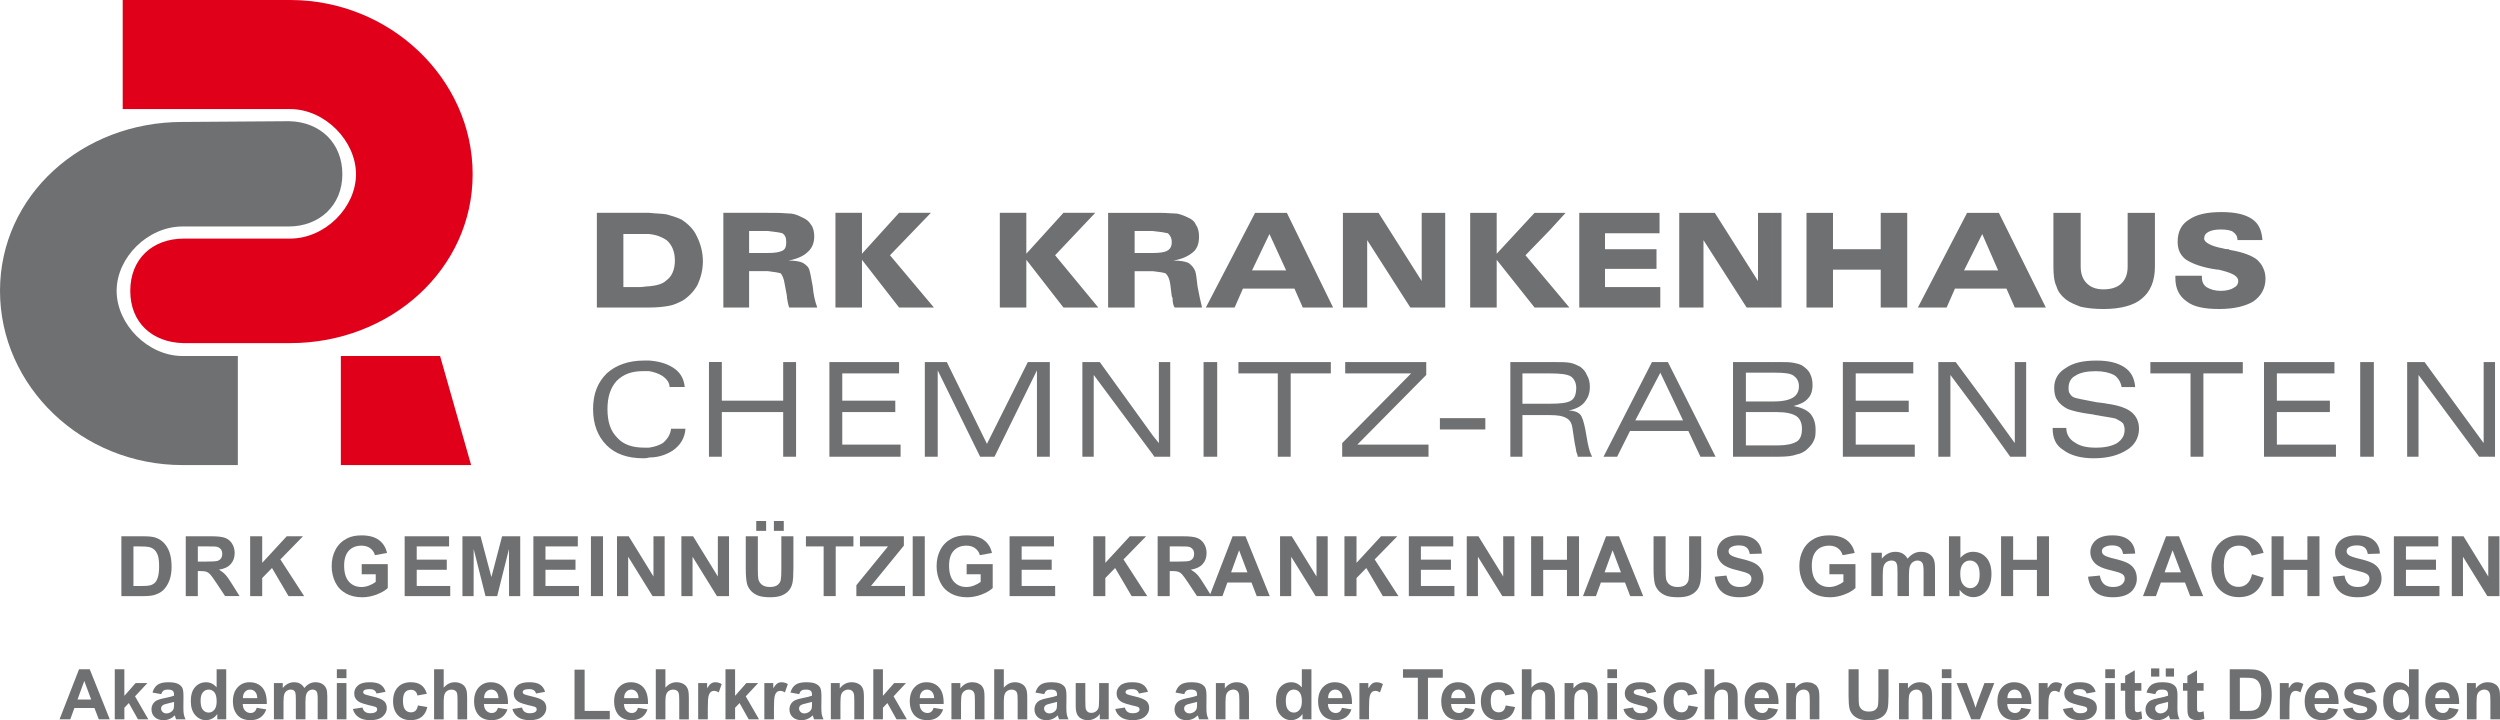 <?xml version="1.0" encoding="UTF-8"?> <svg xmlns="http://www.w3.org/2000/svg" id="Ebene_2" data-name="Ebene 2" viewBox="0 0 2978.8 858.14"><defs><style> .cls-1 { fill: #e1001a; } .cls-2 { fill: #6f7072; } </style></defs><g id="Ebene_1-2" data-name="Ebene 1"><g><g><path class="cls-2" d="m344.75,144.4l-124.54.9h-2.71C97.46,145.3,0,232.85,0,346.57s97.46,207.57,217.5,207.57h65.89v-129.96h-65.89c-41.51,0-78.52-37.91-78.52-77.61s37-76.71,78.52-76.71h126.34c37.01,0,64.09-25.28,64.09-62.27s-26.17-62.29-63.18-63.19"></path><path class="cls-1" d="m406.13,424.18h118.23l36.99,129.96h-155.23v-129.96h0Zm-187.72-15.34h127.25c119.14,0,217.51-87.56,217.51-201.26S464.79,0,345.65,0h-199.44v129.96h199.44c41.52,0,78.52,37.91,78.52,77.63s-37,76.69-78.52,76.69h-126.34c-37.92,0-64.08,24.38-64.08,62.29s26.16,61.36,63.17,62.27"></path><path class="cls-2" d="m2360.97,496.38v-23.47l39.7,55.06v-96.58h13.54v112.82h-18.97l-34.27-47.83h0Zm0-152.53v-21.67h19.85l-18.97-43.32-.88,1.82v-27.08h20.73l55.96,112.82h-36.99l-9.94-22.57h-29.76Zm85.72-90.25h32.49v64.07c0,9.04,2.71,15.36,7.21,19.85,4.52,4.54,10.84,7.24,19.87,7.24,9.92,0,17.15-2.7,21.67-7.24,4.5-4.49,7.21-10.8,7.21-19.85v-64.07h32.49v64.07c0,17.15-5.43,29.8-15.34,37.92-9.03,8.11-25.28,12.62-46.03,12.62-9.93,0-18.96-.9-27.08-2.69-7.21-2.72-13.52-5.41-18.04-9.03-5.43-4.52-9.02-9.03-10.84-15.36-2.7-5.42-3.62-13.54-3.62-23.47v-64.07h0Zm145.31,74.91h31.6v1.8c0,5.41,1.8,9.02,5.39,11.74,4.52,2.7,9.94,4.51,17.17,4.51s12.62-1.81,15.32-3.61c3.61-1.82,5.41-4.52,5.41-8.13,0-6.31-8.11-9.93-23.45-13.54-3.64,0-5.43-.9-7.23-.9-15.34-2.71-26.17-7.21-32.49-11.73-6.31-5.41-9.01-11.74-9.01-20.77,0-11.73,4.51-20.75,13.54-26.17,9.01-6.33,21.65-9.03,38.79-9.03,16.26,0,27.98,2.7,36.11,8.13,8.13,5.41,11.73,13.52,12.62,25.26h-29.76c0-4.52-1.82-7.23-5.43-9.93-2.71-1.82-8.11-2.71-14.42-2.71s-10.84.9-14.46,2.71c-3.59,1.8-5.41,4.52-5.41,8.11,0,4.52,8.13,9.05,22.55,11.74,2.72.9,5.43.9,6.33.9s.9.9,1.82.9c16.22,2.72,27.07,7.23,32.47,11.75,2.72,2.7,5.42,5.41,7.23,9.92,1.8,3.61,2.71,8.11,2.71,12.63,0,11.74-5.43,20.77-14.46,27.08-9.03,5.41-22.57,9.02-40.6,9.02s-30.7-2.69-38.8-9.02c-9.03-6.31-13.54-15.34-13.54-27.98v-2.7h0Zm-146.21,181.41h16.24c0,7.21,3.63,13.52,9.95,17.14,6.31,4.51,14.42,6.33,25.26,6.33s18.95-1.82,25.26-5.41c6.31-4.53,9.03-9.03,9.03-16.26,0-2.7-.9-5.41-1.8-7.21-1.8-1.8-4.52-3.61-8.13-5.41-1.81-.92-8.13-1.82-18.95-3.61-3.61-.9-7.23-.9-9.03-1.82h-.9c-14.44-1.8-24.36-4.49-28.88-6.31-5.41-2.72-9.92-6.31-12.64-10.82-2.69-3.61-3.59-9.03-3.59-14.44,0-9.93,4.52-18.05,13.54-23.47,9.03-6.31,20.75-9.02,36.99-9.02,14.44,0,25.28,2.71,33.4,8.13,8.13,5.41,11.74,13.52,12.62,23.45h-16.22c-.92-5.39-3.63-10.82-9.03-14.42-5.43-2.71-12.64-4.52-21.67-4.52-10.84,0-18.96,1.8-24.38,5.42-5.4,2.69-8.11,8.13-8.11,14.44,0,2.69,0,5.41,1.8,7.22.92,1.8,2.71,3.6,5.43,4.5,2.7.9,11.72,2.72,26.16,5.43,5.43.88,9.03.88,12.62,1.8,13.54,1.8,23.49,5.41,28.9,9.93,5.41,4.51,9.01,10.82,9.01,19.85,0,10.82-5.4,19.85-14.42,25.28-9.94,6.31-22.57,9.93-39.7,9.93-15.36,0-28-3.61-36.11-9.93-9.03-5.43-12.64-14.46-12.64-25.28v-.9h0Zm116.42-64.99v-13.54h110.12v13.54h-46.93v99.28h-15.34v-99.28h-47.85Zm135.39,99.28v-112.82h83.94v13.54h-68.6v32.49h63.17v13.54h-63.17v38.8h70.4v14.44h-85.74Zm130.88,0h-16.26v-112.82h16.26v112.82Zm39.7,0v-112.82h20.75l70.4,96.58v-96.58h13.54v112.82h-18.97l-72.18-97.46v97.46h-13.54Zm-507.21-290.61v27.08l-20.77,41.5h20.77v21.67h-31.59l-9.93,22.57h-34.29l58.66-112.82h17.15Zm0,219.31v23.47l-37.03-49.63v97.46h-14.42v-112.82h20.75l30.7,41.52h0Zm-249.11,71.3v-13.54h7.21c9.94,0,17.15-1.8,21.67-4.49,4.51-2.73,6.33-8.13,6.33-15.36s-2.71-12.64-7.22-15.34c-4.52-2.71-11.75-4.51-23.47-4.51h-4.51v-12.64h1.82c10.82,0,18.05-1.8,22.55-4.52,4.52-2.7,7.23-7.21,7.23-13.54s-2.71-9.93-6.33-12.62c-3.59-2.72-10.82-3.62-22.57-3.62h-2.7v-12.64h7.21c8.15,0,13.54,0,18.05.92,4.52.9,8.13,1.8,10.82,3.59,3.63,2.71,7.23,5.41,9.03,9.95,1.82,3.59,2.71,8.11,2.71,12.62,0,7.24-1.8,12.64-5.41,16.24-3.62,4.53-9.93,7.23-17.16,9.03,9.03,1.81,15.34,4.51,19.85,9.03,4.51,5.41,6.33,11.74,6.33,18.95,0,4.51,0,9.03-1.82,12.64-1.8,4.51-4.51,7.21-7.2,9.92-3.62,3.62-8.13,6.31-13.54,7.21-4.52,1.81-11.73,2.71-21.67,2.71h-7.21Zm10.84-177.79h-10.84v-112.82h10.84v112.82Zm29.76-112.82h31.59v43.32h56.86v-43.32h31.59v112.82h-31.59v-45.14h-56.86v45.14h-31.59v-112.82h0Zm43.33,290.61v-112.82h83.92v13.54h-68.58v32.49h63.17v13.54h-63.17v38.8h70.38v14.44h-85.72Zm-83.94-290.61v112.82h-30.7l-51.43-80.32v80.32h-28.88v-112.82h42.4l51.45,81.22v-81.22h17.15Zm0,177.79v12.64h-31.58v34.29h31.58v12.64h-31.58v39.7h31.58v13.54h-46.93v-112.82h46.93Zm-134.47,82.12v-12.62h27.98l-27.08-56.86-.9,1.82v-14.46h9.93l56.86,112.82h-18.05l-14.44-30.7h-34.29Zm.9-147.09h-.9v-24.36h.9v24.36Zm-.9-24.36v24.36h-95.66v-112.82h95.66v24.36h-64.99v18.96h61.37v23.47h-61.37v21.67h64.99Zm0,89.34v14.46l-28.88,55.04h28.88v12.62h-35.19l-15.36,30.7h-16.24l57.76-112.82h9.03Zm-130.86,63.19v-13.54c12.62,0,20.75-.92,25.25-3.62,4.53-2.71,6.33-8.11,6.33-15.34,0-6.31-2.7-10.84-6.33-13.54-4.5-2.69-12.63-3.61-25.25-3.61v-13.54h2.7c9.92,0,17.16,0,21.67.92,4.51.9,8.11,2.7,11.73,4.51,3.62,2.7,6.33,5.41,8.13,9.93,2.7,4.5,3.59,9.03,3.59,14.42,0,8.15-2.7,13.54-6.31,18.07-3.59,4.5-9.93,8.11-18.96,9.93,6.33,0,10.84,1.8,13.54,4.49,2.69,2.72,4.51,9.05,6.33,18.05l2.69,15.34c.9,4.51,1.8,8.13,2.7,10.84.92,2.7,1.82,4.52,2.72,6.31h-17.14c0-1.8-.92-3.61-1.82-6.31,0-1.8-.9-5.41-1.8-9.92l-2.71-18.05c-.9-6.33-3.61-9.94-7.21-11.74-4.52-2.7-10.83-3.59-19.86-3.59h0Zm0-128.16v-27.98l23.45,27.98h-23.45Zm0-92.07v-20.75h18.94l-18.94,20.75h0Zm0-20.75v20.75l-28.88,29.8,28.88,34.29v27.98h-18.05l-45.14-56.86v56.86h-31.59v-112.82h31.59v48.73l45.14-48.73h18.05Zm0,177.79v13.54h-32.51v36.11h32.51v13.54h-32.51v49.63h-14.42v-112.82h46.93Zm-334.84,13.54v-13.54h74.02v13.54h-47.83v99.28h-15.36v-99.28h-10.82Zm0-101.08v-21.67h20.77l-19.85-43.32-.92,1.82v-27.08h21.65l55.08,112.82h-36.11l-9.94-22.57h-30.68Zm88.43,22.57v-112.82h42.44l51.43,81.22v-81.22h28v112.82h-41.54l-51.42-80.32v80.32h-28.9Zm-.88,177.79v-16.24l82.13-83.04h-78.53v-13.54h96.58v15.36l-82.13,83.02h84.82v14.44h-102.87Zm170.56-32.49h-54.14v-13.54h54.14v13.54Zm-258.11-258.11v27.08l-19.85,41.5h19.85v21.67h-30.68l-9.93,22.57h-34.29l58.67-112.82h16.24Zm-36.1,177.79h36.1v13.54h-36.1v-13.54Zm-101.98,110.1v-22.55l7.21,9.03v-96.58h13.54v112.82h-18.94l-1.81-2.71h0Zm0-218.4v-21.66c8.12,0,14.44-.9,17.14-2.72,3.6-1.8,5.41-5.39,5.41-9.92,0-5.42-1.81-8.11-4.51-10.83-3.6-.9-9.03-1.8-18.04-2.69v-21.67h8.12c9.02,0,16.25.9,20.75.9,4.52.9,9.04,2.71,12.64,4.51,4.52,1.82,8.13,4.51,9.93,9.03,2.7,3.61,3.62,9.03,3.62,13.54,0,8.13-1.81,14.44-7.22,18.96-5.42,4.51-12.64,8.13-23.46,9.92,8.12,0,13.54.9,18.04,2.72,3.62,2.7,6.32,5.41,8.13,9.92.9,2.7,1.8,9.01,2.71,18.04,1.81,9.92,3.6,18.05,5.41,25.28h-32.48c-1.81-1.82-2.71-6.31-2.71-11.74q-.91-.9-.91-1.8l-1.81-14.44c-.9-6.33-2.7-9.92-5.41-12.64-1.8-.9-7.22-1.8-15.34-2.7h0Zm76.71,221.11h-16.25v-112.82h16.25v112.82Zm-76.71-290.61v21.67h-21.66v26.17h21.66v21.66h-21.66v43.32h-31.6v-112.82h53.26Zm0,265.34v22.55l-70.4-94.75v97.46h-13.54v-112.82h20.76l63.18,87.55h0Zm-458.48-27.98v-13.54h18.06v-46.03h15.34v112.82h-15.34v-53.24h-18.06Zm0-167.87v-21.66c8.13,0,13.54-.9,17.16-2.72,3.6-1.8,4.51-5.39,4.51-9.92,0-5.42-.9-8.11-4.51-10.83-2.72-.9-9.03-1.8-17.16-2.69v-21.67h8.13c9.03,0,15.34.9,19.85.9,5.41.9,9.03,2.71,12.64,4.51,4.51,1.82,8.12,4.51,10.82,9.03,2.71,3.61,3.61,9.03,3.61,13.54,0,8.13-2.7,14.44-8.13,18.96-4.52,4.51-12.64,8.13-22.57,9.92,7.23,0,13.54.9,17.15,2.72,4.51,2.7,7.22,5.41,8.12,9.92.91,2.7,1.81,9.01,3.61,18.04.9,9.92,2.7,18.05,5.41,25.28h-33.4c-.91-1.82-1.8-6.31-2.7-11.74v-1.8l-2.71-14.44c-.89-6.33-2.7-9.92-4.51-12.64-2.72-.9-7.22-1.8-15.35-2.7h0Zm80.33,43.32v-112.82h31.6v48.73l44.21-48.73h37.91l-48.74,50.55,52.35,62.27h-41.51l-44.21-56.86v56.86h-31.6Zm195.84,0v-112.82h31.59v48.73l44.22-48.73h37.91l-47.83,50.55,51.44,62.27h-41.51l-44.22-56.86v56.86h-31.59Zm-203.06,177.79v-112.82h83.03v13.54h-67.69v32.49h63.18v13.54h-63.18v38.8h69.49v14.44h-84.84Zm113.71,0v-112.82h26.19l47.83,97.48,48.74-97.48h26.17v112.82h-15.34v-102.89l-50.55,102.89h-17.14l-50.54-102.89v102.89h-15.35Zm-328.5-203.07c9.03-.88,16.25-2.7,20.76-7.21,6.31-4.51,9.93-12.64,9.93-23.47s-3.61-18.95-9.93-24.36c-5.42-3.61-11.73-6.31-20.76-7.23v-25.26c8.13.9,15.34.9,20.76,1.8,6.31,1.82,12.63,3.62,18.04,6.33,8.12,5.41,14.44,11.73,18.06,19.85,4.5,9.03,7.21,18.96,7.21,29.78s-2.71,19.85-6.32,27.98c-4.52,8.13-10.83,14.44-18.04,18.96-5.42,2.7-10.83,5.41-17.16,6.31-5.41.92-12.63,1.82-22.56,1.82v-25.28h0Zm141.69-87.54v21.67h-22.56v26.17h22.56v21.66h-22.56v43.32h-30.69v-112.82h53.24Zm0,223.82v13.54h-55.05v53.24h-15.34v-112.82h15.34v46.03h55.05Zm-141.69,67.68v-11.72c6.32-.9,11.73-2.72,16.25-5.41,5.41-4.53,9.02-9.93,9.93-17.15h17.14c-.9,11.74-6.32,19.85-15.34,26.16-7.22,4.52-16.25,8.13-27.98,8.13h0Zm0-102.87v-12.64c11.73.9,20.76,3.62,27.98,8.13,9.02,5.41,13.53,13.52,14.44,23.45h-18.06c0-5.39-3.6-9.92-9.02-13.52-4.52-2.72-9.93-4.52-15.34-5.42h0Zm-10.83-163.37h-19.85v63.19h19.85c3.61,0,7.23-.92,10.83-.92v25.28h-62.27v-112.82h62.27v25.26h-10.83Zm10.83,150.73v12.64h-7.22c-13.54,0-23.47,3.62-31.59,11.73-7.22,8.13-10.83,18.96-10.83,33.4,0,15.36,3.61,26.16,11.74,34.29,7.22,8.13,18.04,11.75,32.49,11.75h5.41v11.72c-2.71.92-5.41.92-7.22.92-18.96,0-33.4-5.43-43.32-15.36-10.83-10.82-16.25-25.26-16.25-43.31s5.41-31.58,16.25-42.42c10.82-9.92,26.17-15.34,44.21-15.34h6.32"></path><path class="cls-2" d="m144.61,638.98h26.34c5.94,0,10.46.46,13.58,1.35,4.19,1.25,7.77,3.43,10.76,6.58,2.98,3.14,5.25,6.98,6.81,11.55,1.55,4.55,2.33,10.16,2.33,16.85,0,5.87-.73,10.92-2.19,15.16-1.79,5.19-4.33,9.39-7.64,12.6-2.51,2.44-5.87,4.33-10.13,5.69-3.18,1.01-7.43,1.51-12.75,1.51h-27.11v-71.3h0Zm14.38,12.09v47.12h10.78c4.04,0,6.94-.23,8.74-.66,2.33-.6,4.28-1.57,5.82-2.97,1.55-1.4,2.81-3.69,3.79-6.87.97-3.19,1.46-7.53,1.46-13.04s-.49-9.72-1.46-12.66c-.98-2.95-2.34-5.24-4.1-6.89-1.76-1.67-3.99-2.77-6.69-3.37-2.02-.44-5.97-.67-11.86-.67h-6.49"></path><path class="cls-2" d="m221.33,710.28v-71.3h30.29c7.61,0,13.15.63,16.6,1.91,3.45,1.28,6.22,3.56,8.28,6.83,2.09,3.27,3.11,7,3.11,11.21,0,5.35-1.56,9.75-4.69,13.23-3.12,3.48-7.8,5.68-14.03,6.58,3.1,1.83,5.65,3.82,7.67,6,2.02,2.18,4.74,6.05,8.16,11.59l8.71,13.94h-17.23l-10.31-15.55c-3.71-5.56-6.25-9.07-7.62-10.52-1.37-1.43-2.82-2.43-4.35-2.96s-3.96-.8-7.28-.8h-2.94v29.84h-14.38Zm14.38-41.16h10.65c6.9,0,11.21-.29,12.94-.88,1.71-.57,3.06-1.58,4.04-3,.97-1.41,1.45-3.19,1.45-5.34,0-2.39-.64-4.32-1.92-5.79-1.29-1.47-3.09-2.41-5.42-2.79-1.17-.17-4.67-.25-10.5-.25h-11.23v18.05"></path><polyline class="cls-2" points="298.05 710.28 298.05 638.98 312.43 638.98 312.43 670.63 341.62 638.98 361.01 638.98 334.08 666.56 362.39 710.28 343.77 710.28 324.09 676.79 312.43 688.72 312.43 710.28 298.05 710.28"></polyline><path class="cls-2" d="m430.99,684.27v-12.09h31.06v28.5c-3.02,2.89-7.42,5.45-13.15,7.67-5.74,2.2-11.54,3.31-17.43,3.31-7.48,0-13.99-1.57-19.55-4.68-5.56-3.14-9.74-7.61-12.53-13.43-2.8-5.83-4.2-12.17-4.2-19.01,0-7.42,1.56-14.02,4.68-19.8,3.12-5.78,7.7-10.19,13.71-13.27,4.58-2.37,10.29-3.56,17.12-3.56,8.88,0,15.82,1.86,20.81,5.56,4.99,3.71,8.2,8.86,9.63,15.4l-14.38,2.6c-1-3.5-2.9-6.25-5.68-8.28-2.78-2.03-6.26-3.04-10.41-3.04-6.31,0-11.33,2.01-15.04,6.01-3.72,3.99-5.59,9.92-5.59,17.8,0,8.5,1.9,14.84,5.69,19.09,3.8,4.24,8.77,6.37,14.92,6.37,3.04,0,6.09-.59,9.15-1.78,3.06-1.18,5.69-2.62,7.88-4.31v-9.06h-16.68"></path><polyline class="cls-2" points="482.15 710.28 482.15 638.98 535.09 638.98 535.09 651.06 496.53 651.06 496.53 666.82 532.34 666.82 532.34 678.91 496.53 678.91 496.53 698.19 536.47 698.19 536.47 710.28 482.15 710.28"></polyline><polyline class="cls-2" points="551.01 710.28 551.01 638.98 572.6 638.98 585.51 687.61 598.25 638.98 619.86 638.98 619.86 710.28 606.55 710.28 606.47 654.14 592.4 710.28 578.48 710.28 564.4 654.14 564.32 710.28 551.01 710.28"></polyline><polyline class="cls-2" points="635.54 710.28 635.54 638.98 688.48 638.98 688.48 651.06 649.93 651.06 649.93 666.82 685.73 666.82 685.73 678.91 649.93 678.91 649.93 698.19 689.86 698.19 689.86 710.28 635.54 710.28"></polyline><rect class="cls-2" x="704.11" y="638.98" width="14.38" height="71.3"></rect><polyline class="cls-2" points="735.17 710.28 735.17 638.98 749.12 638.98 778.62 686.9 778.62 638.98 791.93 638.98 791.93 710.28 777.54 710.28 748.48 663.36 748.48 710.28 735.17 710.28"></polyline><polyline class="cls-2" points="811.88 710.28 811.88 638.98 825.83 638.98 855.33 686.9 855.33 638.98 868.64 638.98 868.64 710.28 854.25 710.28 825.19 663.36 825.19 710.28 811.88 710.28"></polyline><path class="cls-2" d="m888.6,638.98h14.38v38.77c0,6.14.18,10.14.54,11.95.61,2.93,2.08,5.28,4.39,7.05,2.31,1.78,5.48,2.66,9.49,2.66s7.15-.84,9.21-2.51c2.08-1.68,3.32-3.75,3.74-6.18.42-2.45.63-6.5.63-12.16v-39.59h14.38v37.54c0,8.57-.39,14.63-1.16,18.17-.77,3.54-2.21,6.54-4.29,8.97-2.1,2.43-4.89,4.38-8.38,5.83-3.5,1.43-8.06,2.16-13.7,2.16-6.8,0-11.95-.78-15.47-2.37-3.51-1.57-6.28-3.61-8.32-6.14-2.05-2.51-3.39-5.14-4.04-7.92-.94-4.09-1.41-10.14-1.41-18.13v-38.11h0Zm24.26-6.43h-11.78v-11.78h11.78v11.78Zm9.25,0v-11.78h11.78v11.78h-11.78"></path><polyline class="cls-2" points="981.38 710.28 981.38 651.06 960.27 651.06 960.27 638.98 1016.87 638.98 1016.87 651.06 995.76 651.06 995.76 710.28 981.38 710.28"></polyline><polyline class="cls-2" points="1020.37 710.28 1020.37 697.27 1058.06 651.06 1024.65 651.06 1024.65 638.98 1076.98 638.98 1076.98 650.14 1037.79 698.19 1078.35 698.19 1078.35 710.28 1020.37 710.28"></polyline><rect class="cls-2" x="1087.5" y="638.98" width="14.38" height="71.3"></rect><path class="cls-2" d="m1151.77,684.27v-12.09h31.06v28.5c-3.02,2.89-7.41,5.45-13.15,7.67-5.74,2.2-11.54,3.31-17.43,3.31-7.48,0-13.99-1.57-19.55-4.68-5.56-3.14-9.74-7.61-12.53-13.43-2.8-5.83-4.2-12.17-4.2-19.01,0-7.42,1.56-14.02,4.68-19.8,3.12-5.78,7.7-10.19,13.72-13.27,4.58-2.37,10.29-3.56,17.11-3.56,8.88,0,15.82,1.86,20.81,5.56,4.99,3.71,8.2,8.86,9.63,15.4l-14.38,2.6c-1-3.5-2.9-6.25-5.68-8.28-2.78-2.03-6.26-3.04-10.41-3.04-6.31,0-11.33,2.01-15.04,6.01-3.72,3.99-5.58,9.92-5.58,17.8,0,8.5,1.89,14.84,5.69,19.09,3.79,4.24,8.76,6.37,14.92,6.37,3.04,0,6.09-.59,9.15-1.78,3.06-1.18,5.69-2.62,7.88-4.31v-9.06h-16.68"></path><polyline class="cls-2" points="1202.93 710.28 1202.93 638.98 1255.86 638.98 1255.86 651.06 1217.31 651.06 1217.31 666.82 1253.11 666.82 1253.11 678.91 1217.31 678.91 1217.31 698.19 1257.24 698.19 1257.24 710.28 1202.93 710.28"></polyline><polyline class="cls-2" points="1302.65 710.28 1302.65 638.98 1317.03 638.98 1317.03 670.63 1346.22 638.98 1365.6 638.98 1338.68 666.56 1366.98 710.28 1348.36 710.28 1328.69 676.79 1317.03 688.72 1317.03 710.28 1302.65 710.28"></polyline><path class="cls-2" d="m1379.36,710.28v-71.3h30.29c7.62,0,13.16.63,16.61,1.91,3.45,1.28,6.21,3.56,8.29,6.83,2.07,3.27,3.11,7,3.11,11.21,0,5.35-1.57,9.75-4.69,13.23-3.13,3.48-7.8,5.68-14.03,6.58,3.1,1.83,5.65,3.82,7.67,6,2.02,2.18,4.73,6.05,8.16,11.59l8.71,13.94h-17.24l-10.29-15.55c-3.72-5.56-6.26-9.07-7.63-10.52-1.37-1.43-2.83-2.43-4.35-2.96-1.53-.54-3.96-.8-7.28-.8h-2.94v29.84h-14.38Zm14.38-41.16h10.64c6.91,0,11.22-.29,12.93-.88,1.72-.57,3.07-1.58,4.04-3,.98-1.41,1.46-3.19,1.46-5.34,0-2.39-.64-4.32-1.92-5.79-1.28-1.47-3.09-2.41-5.42-2.79-1.16-.17-4.67-.25-10.5-.25h-11.22v18.05"></path><path class="cls-2" d="m1512.91,710.28h-15.5l-6.24-16.22h-28.7l-5.88,16.22h-15.44l27.52-71.3h15.36l28.88,71.3h0Zm-26.54-28.31l-9.95-26.31-9.55,26.31h19.51"></path><polyline class="cls-2" points="1525.2 710.28 1525.2 638.98 1539.16 638.98 1568.65 686.9 1568.65 638.98 1581.96 638.98 1581.96 710.28 1567.58 710.28 1538.51 663.36 1538.51 710.28 1525.2 710.28"></polyline><polyline class="cls-2" points="1601.93 710.28 1601.93 638.98 1616.31 638.98 1616.31 670.63 1645.51 638.98 1664.89 638.98 1637.96 666.56 1666.27 710.28 1647.66 710.28 1627.98 676.79 1616.31 688.72 1616.31 710.28 1601.93 710.28"></polyline><polyline class="cls-2" points="1678.64 710.28 1678.64 638.98 1731.58 638.98 1731.58 651.06 1693.02 651.06 1693.02 666.82 1728.82 666.82 1728.82 678.91 1693.02 678.91 1693.02 698.19 1732.96 698.19 1732.96 710.28 1678.64 710.28"></polyline><polyline class="cls-2" points="1747.66 710.28 1747.66 638.98 1761.6 638.98 1791.11 686.9 1791.11 638.98 1804.42 638.98 1804.42 710.28 1790.05 710.28 1760.97 663.36 1760.97 710.28 1747.66 710.28"></polyline><polyline class="cls-2" points="1824.37 710.28 1824.37 638.98 1838.76 638.98 1838.76 666.98 1867.06 666.98 1867.06 638.98 1881.44 638.98 1881.44 710.28 1867.06 710.28 1867.06 679.06 1838.76 679.06 1838.76 710.28 1824.37 710.28"></polyline><path class="cls-2" d="m1957.93,710.28h-15.49l-6.24-16.22h-28.71l-5.89,16.22h-15.44l27.52-71.3h15.36l28.88,71.3h0Zm-26.55-28.31l-9.94-26.31-9.56,26.31h19.51"></path><path class="cls-2" d="m1970.23,638.98h14.38v38.77c0,6.14.17,10.14.54,11.95.61,2.93,2.09,5.28,4.38,7.05,2.33,1.78,5.49,2.66,9.5,2.66s7.14-.84,9.22-2.51c2.07-1.68,3.31-3.75,3.73-6.18.42-2.45.63-6.5.63-12.16v-39.59h14.38v37.54c0,8.57-.38,14.63-1.16,18.17-.78,3.54-2.22,6.54-4.3,8.97-2.09,2.43-4.88,4.38-8.38,5.83-3.48,1.43-8.05,2.16-13.69,2.16-6.79,0-11.95-.78-15.45-2.37-3.52-1.57-6.29-3.61-8.34-6.14-2.03-2.51-3.39-5.14-4.02-7.92-.94-4.09-1.41-10.14-1.41-18.13v-38.11"></path><path class="cls-2" d="m2043.11,687.17l14.07-1.38c.84,4.68,2.56,8.13,5.14,10.33,2.58,2.2,6.08,3.29,10.48,3.29,4.65,0,8.17-.97,10.52-2.93,2.35-1.97,3.54-4.24,3.54-6.87,0-1.68-.5-3.11-1.49-4.3-.98-1.16-2.71-2.2-5.16-3.06-1.7-.59-5.55-1.63-11.53-3.12-7.73-1.91-13.14-4.26-16.26-7.04-4.38-3.92-6.56-8.7-6.56-14.32,0-3.64,1.03-7.02,3.09-10.18,2.05-3.15,5.03-5.56,8.9-7.23,3.88-1.65,8.57-2.47,14.06-2.47,8.95,0,15.68,1.97,20.21,5.93,4.54,3.94,6.91,9.2,7.14,15.8l-14.38.46c-.61-3.66-1.95-6.25-3.98-7.86-2.03-1.58-5.07-2.39-9.14-2.39s-7.46.86-9.83,2.56c-1.53,1.11-2.29,2.56-2.29,4.42,0,1.67.7,3.1,2.14,4.3,1.82,1.51,6.22,3.1,13.22,4.74,7,1.66,12.18,3.36,15.55,5.14,3.35,1.76,5.97,4.17,7.86,7.25,1.89,3.06,2.85,6.85,2.85,11.36,0,4.08-1.14,7.9-3.4,11.48-2.29,3.57-5.51,6.22-9.68,7.95-4.15,1.74-9.34,2.6-15.55,2.6-9.05,0-15.99-2.09-20.83-6.25-4.84-4.17-7.75-10.25-8.68-18.23"></path><path class="cls-2" d="m2179.76,684.27v-12.09h31.06v28.5c-3.02,2.89-7.4,5.45-13.14,7.67-5.74,2.2-11.55,3.31-17.44,3.31-7.48,0-14-1.57-19.55-4.68-5.56-3.14-9.76-7.61-12.55-13.43-2.79-5.83-4.19-12.17-4.19-19.01,0-7.42,1.55-14.02,4.69-19.8,3.12-5.78,7.69-10.19,13.7-13.27,4.59-2.37,10.29-3.56,17.13-3.56,8.88,0,15.8,1.86,20.79,5.56,4.99,3.71,8.21,8.86,9.64,15.4l-14.38,2.6c-1.01-3.5-2.91-6.25-5.68-8.28-2.77-2.03-6.25-3.04-10.4-3.04-6.31,0-11.33,2.01-15.05,6.01-3.73,3.99-5.58,9.92-5.58,17.8,0,8.5,1.89,14.84,5.7,19.09,3.78,4.24,8.76,6.37,14.92,6.37,3.04,0,6.08-.59,9.14-1.78,3.06-1.18,5.68-2.62,7.88-4.31v-9.06h-16.68"></path><path class="cls-2" d="m2229.7,658.56h12.55v7.04c4.52-5.41,9.87-8.11,16.11-8.11,3.29,0,6.16.67,8.61,2.03,2.43,1.36,4.41,3.41,5.96,6.16,2.28-2.75,4.72-4.8,7.35-6.16,2.62-1.36,5.43-2.03,8.41-2.03,3.79,0,7,.76,9.62,2.31,2.62,1.53,4.57,3.79,5.87,6.77.94,2.22,1.41,5.78,1.41,10.69v33.01h-13.61v-29.53c0-5.12-.48-8.43-1.42-9.92-1.26-1.95-3.22-2.93-5.85-2.93-1.91,0-3.71.59-5.39,1.76-1.7,1.16-2.91,2.87-3.67,5.12-.73,2.26-1.11,5.81-1.11,10.69v24.8h-13.62v-28.33c0-5.03-.25-8.26-.73-9.71-.5-1.47-1.24-2.57-2.27-3.27-1.01-.71-2.41-1.07-4.17-1.07-2.1,0-3.99.58-5.7,1.7-1.69,1.15-2.89,2.77-3.63,4.92-.73,2.14-1.09,5.7-1.09,10.65v25.11h-13.62v-51.71"></path><path class="cls-2" d="m2322.23,710.28v-71.3h13.61v25.7c4.25-4.8,9.28-7.19,15.09-7.19,6.33,0,11.57,2.28,15.72,6.83,4.15,4.57,6.22,11.11,6.22,19.64s-2.11,15.63-6.33,20.39c-4.23,4.76-9.35,7.15-15.38,7.15-2.97,0-5.89-.74-8.78-2.24-2.89-1.49-5.37-3.67-7.46-6.56v7.57h-12.7Zm13.46-26.89c0,5.37.84,9.35,2.56,11.93,2.39,3.66,5.57,5.47,9.53,5.47,3.06,0,5.64-1.3,7.8-3.89,2.14-2.6,3.21-6.67,3.21-12.24,0-5.93-1.09-10.21-3.25-12.83-2.16-2.62-4.93-3.94-8.3-3.94s-6.07,1.28-8.26,3.85c-2.2,2.54-3.29,6.45-3.29,11.64"></path><polyline class="cls-2" points="2384.32 710.28 2384.32 638.98 2398.71 638.98 2398.71 666.98 2427.01 666.98 2427.01 638.98 2441.39 638.98 2441.39 710.28 2427.01 710.28 2427.01 679.06 2398.71 679.06 2398.71 710.28 2384.32 710.28"></polyline><path class="cls-2" d="m2487.91,687.17l14.08-1.38c.84,4.68,2.56,8.13,5.14,10.33,2.6,2.2,6.08,3.29,10.48,3.29,4.65,0,8.15-.97,10.52-2.93,2.35-1.97,3.54-4.24,3.54-6.87,0-1.68-.5-3.11-1.49-4.3-.98-1.16-2.72-2.2-5.16-3.06-1.7-.59-5.53-1.63-11.53-3.12-7.73-1.91-13.14-4.26-16.26-7.04-4.38-3.92-6.56-8.7-6.56-14.32,0-3.64,1.03-7.02,3.1-10.18,2.05-3.15,5.03-5.56,8.9-7.23,3.88-1.65,8.57-2.47,14.06-2.47,8.95,0,15.68,1.97,20.22,5.93,4.53,3.94,6.91,9.2,7.13,15.8l-14.38.46c-.61-3.66-1.93-6.25-3.97-7.86-2.03-1.58-5.07-2.39-9.12-2.39s-7.48.86-9.85,2.56c-1.53,1.11-2.3,2.56-2.3,4.42,0,1.67.71,3.1,2.14,4.3,1.82,1.51,6.22,3.1,13.22,4.74,7,1.66,12.18,3.36,15.53,5.14,3.37,1.76,5.98,4.17,7.88,7.25,1.89,3.06,2.85,6.85,2.85,11.36,0,4.08-1.13,7.9-3.42,11.48-2.26,3.57-5.49,6.22-9.64,7.95-4.17,1.74-9.35,2.6-15.57,2.6-9.05,0-15.99-2.09-20.83-6.25-4.84-4.17-7.74-10.25-8.68-18.23"></path><path class="cls-2" d="m2625.17,710.28h-15.49l-6.24-16.22h-28.71l-5.89,16.22h-15.44l27.52-71.3h15.36l28.87,71.3h0Zm-26.54-28.31l-9.95-26.31-9.56,26.31h19.51"></path><path class="cls-2" d="m2683.37,684.11l13.92,4.28c-2.16,7.83-5.74,13.62-10.73,17.43-5.01,3.79-11.36,5.68-19.05,5.68-9.5,0-17.33-3.24-23.45-9.68-6.14-6.46-9.2-15.28-9.2-26.49,0-11.84,3.08-21.04,9.23-27.6,6.18-6.56,14.27-9.83,24.33-9.83,8.76,0,15.89,2.58,21.37,7.71,3.27,3.04,5.72,7.42,7.34,13.1l-14.23,3.37c-.86-3.69-2.64-6.6-5.34-8.74-2.72-2.12-6.01-3.19-9.87-3.19-5.34,0-9.68,1.9-13.01,5.69-3.33,3.8-4.99,9.94-4.99,18.43,0,9.01,1.65,15.44,4.92,19.26,3.27,3.83,7.53,5.74,12.77,5.74,3.86,0,7.19-1.23,9.98-3.65,2.77-2.43,4.78-6.27,5.99-11.5"></path><polyline class="cls-2" points="2706.61 710.28 2706.61 638.98 2720.99 638.98 2720.99 666.98 2749.3 666.98 2749.3 638.98 2763.68 638.98 2763.68 710.28 2749.3 710.28 2749.3 679.06 2720.99 679.06 2720.99 710.28 2706.61 710.28"></polyline><path class="cls-2" d="m2779.49,687.17l14.08-1.38c.84,4.68,2.56,8.13,5.14,10.33,2.6,2.2,6.08,3.29,10.48,3.29,4.65,0,8.15-.97,10.52-2.93,2.35-1.97,3.54-4.24,3.54-6.87,0-1.68-.5-3.11-1.49-4.3-.98-1.16-2.72-2.2-5.16-3.06-1.71-.59-5.53-1.63-11.53-3.12-7.73-1.91-13.14-4.26-16.26-7.04-4.38-3.92-6.56-8.7-6.56-14.32,0-3.64,1.03-7.02,3.1-10.18,2.05-3.15,5.03-5.56,8.9-7.23,3.88-1.65,8.57-2.47,14.05-2.47,8.95,0,15.69,1.97,20.22,5.93,4.53,3.94,6.91,9.2,7.13,15.8l-14.38.46c-.61-3.66-1.93-6.25-3.97-7.86-2.03-1.58-5.07-2.39-9.12-2.39s-7.48.86-9.85,2.56c-1.53,1.11-2.29,2.56-2.29,4.42,0,1.67.71,3.1,2.14,4.3,1.82,1.51,6.22,3.1,13.21,4.74,7,1.66,12.19,3.36,15.53,5.14,3.37,1.76,5.98,4.17,7.88,7.25,1.89,3.06,2.85,6.85,2.85,11.36,0,4.08-1.13,7.9-3.42,11.48-2.26,3.57-5.49,6.22-9.64,7.95-4.17,1.74-9.35,2.6-15.57,2.6-9.05,0-15.99-2.09-20.83-6.25-4.83-4.17-7.74-10.25-8.68-18.23"></path><polyline class="cls-2" points="2852.34 710.28 2852.34 638.98 2905.28 638.98 2905.28 651.06 2866.73 651.06 2866.73 666.82 2902.53 666.82 2902.53 678.91 2866.73 678.91 2866.73 698.19 2906.66 698.19 2906.66 710.28 2852.34 710.28"></polyline><polyline class="cls-2" points="2921.37 710.28 2921.37 638.98 2935.31 638.98 2964.82 686.9 2964.82 638.98 2978.13 638.98 2978.13 710.28 2963.73 710.28 2934.68 663.36 2934.68 710.28 2921.37 710.28"></polyline></g><g><path class="cls-2" d="m130.83,857.12h-13.11l-5.21-13.56h-23.86l-4.93,13.56h-12.79l23.25-59.69h12.74l23.9,59.69Zm-22.19-23.62l-8.22-22.15-8.06,22.15h16.29Z"></path><path class="cls-2" d="m136.74,857.12v-59.69h11.44v31.68l13.4-15.23h14.09l-14.78,15.8,15.84,27.44h-12.34l-10.87-19.42-5.33,5.58v13.84h-11.44Z"></path><path class="cls-2" d="m192.07,827.07l-10.38-1.87c1.17-4.18,3.18-7.27,6.03-9.28s7.08-3.01,12.7-3.01c5.1,0,8.9.6,11.4,1.81,2.5,1.21,4.25,2.74,5.27,4.6,1.02,1.86,1.53,5.27,1.53,10.24l-.12,13.36c0,3.8.18,6.6.55,8.41.37,1.8,1.05,3.74,2.06,5.8h-11.32c-.3-.76-.67-1.89-1.1-3.38-.19-.68-.33-1.13-.41-1.34-1.95,1.9-4.04,3.33-6.27,4.27-2.23.95-4.6,1.43-7.13,1.43-4.45,0-7.96-1.21-10.53-3.62-2.56-2.42-3.85-5.47-3.85-9.16,0-2.44.58-4.62,1.75-6.54,1.17-1.91,2.8-3.38,4.91-4.4,2.1-1.02,5.14-1.91,9.1-2.67,5.35-1,9.05-1.94,11.12-2.81v-1.14c0-2.2-.54-3.77-1.63-4.7-1.09-.94-3.14-1.4-6.15-1.4-2.04,0-3.62.4-4.76,1.2s-2.06,2.21-2.77,4.21Zm15.31,9.28c-1.47.49-3.79,1.07-6.96,1.75-3.18.68-5.25,1.34-6.23,2-1.49,1.06-2.24,2.4-2.24,4.03s.6,2.99,1.79,4.15c1.19,1.17,2.71,1.75,4.56,1.75,2.06,0,4.03-.68,5.9-2.04,1.38-1.03,2.29-2.29,2.73-3.79.3-.98.45-2.84.45-5.58v-2.28Z"></path><path class="cls-2" d="m269.56,857.12h-10.63v-6.35c-1.76,2.47-3.85,4.31-6.25,5.52-2.4,1.21-4.82,1.81-7.27,1.81-4.97,0-9.22-2-12.76-6.01-3.54-4-5.31-9.59-5.31-16.75s1.72-12.9,5.17-16.71c3.45-3.81,7.8-5.72,13.07-5.72,4.83,0,9.01,2.01,12.54,6.03v-21.5h11.44v59.69Zm-30.54-22.56c0,4.61.64,7.95,1.91,10.02,1.85,2.99,4.42,4.48,7.74,4.48,2.63,0,4.87-1.12,6.72-3.36,1.85-2.24,2.77-5.58,2.77-10.04,0-4.97-.9-8.54-2.69-10.73-1.79-2.18-4.09-3.28-6.88-3.28s-4.99,1.08-6.82,3.24c-1.83,2.16-2.75,5.38-2.75,9.67Z"></path><path class="cls-2" d="m305.88,843.36l11.4,1.91c-1.47,4.18-3.78,7.36-6.94,9.55-3.16,2.19-7.12,3.28-11.87,3.28-7.52,0-13.08-2.46-16.69-7.37-2.85-3.94-4.28-8.9-4.28-14.9,0-7.17,1.87-12.78,5.62-16.84,3.75-4.06,8.48-6.09,14.21-6.09,6.43,0,11.51,2.12,15.23,6.37,3.72,4.25,5.5,10.76,5.33,19.52h-28.66c.08,3.39,1,6.03,2.77,7.92,1.76,1.89,3.96,2.83,6.6,2.83,1.79,0,3.3-.49,4.52-1.47s2.14-2.55,2.77-4.72Zm.65-11.56c-.08-3.31-.94-5.83-2.57-7.55-1.63-1.72-3.61-2.58-5.94-2.58-2.5,0-4.56.91-6.19,2.73-1.63,1.82-2.43,4.29-2.4,7.41h17.1Z"></path><path class="cls-2" d="m326.36,813.88h10.55v5.9c3.77-4.59,8.27-6.88,13.48-6.88,2.77,0,5.17.57,7.21,1.71,2.04,1.14,3.71,2.86,5.01,5.17,1.9-2.31,3.95-4.03,6.15-5.17,2.2-1.14,4.55-1.71,7.04-1.71,3.18,0,5.86.65,8.06,1.93s3.84,3.18,4.93,5.68c.79,1.85,1.18,4.83,1.18,8.96v27.65h-11.44v-24.71c0-4.29-.39-7.06-1.18-8.31-1.06-1.63-2.69-2.44-4.89-2.44-1.6,0-3.11.49-4.52,1.47-1.41.98-2.43,2.41-3.05,4.29-.62,1.89-.94,4.87-.94,8.94v20.77h-11.44v-23.7c0-4.21-.2-6.92-.61-8.14-.41-1.22-1.04-2.13-1.89-2.73-.85-.6-2.02-.9-3.48-.9-1.77,0-3.35.47-4.76,1.42-1.41.95-2.42,2.32-3.03,4.11-.61,1.79-.92,4.76-.92,8.92v21.01h-11.44v-43.24Z"></path><path class="cls-2" d="m401.36,808.02v-10.59h11.44v10.59h-11.44Zm0,49.1v-43.24h11.44v43.24h-11.44Z"></path><path class="cls-2" d="m420.49,844.78l11.48-1.75c.49,2.23,1.48,3.92,2.97,5.07,1.49,1.15,3.58,1.73,6.27,1.73,2.96,0,5.18-.54,6.68-1.63,1-.76,1.51-1.78,1.51-3.05,0-.87-.27-1.59-.81-2.16-.57-.54-1.85-1.04-3.83-1.51-9.23-2.04-15.08-3.9-17.55-5.58-3.42-2.33-5.13-5.58-5.13-9.73,0-3.75,1.48-6.89,4.44-9.45,2.96-2.55,7.55-3.83,13.76-3.83s10.31.96,13.19,2.89c2.88,1.93,4.86,4.78,5.94,8.55l-10.79,2c-.46-1.68-1.34-2.97-2.63-3.87-1.29-.9-3.13-1.34-5.52-1.34-3.01,0-5.17.42-6.47,1.26-.87.6-1.3,1.37-1.3,2.32,0,.81.38,1.51,1.14,2.08,1.03.76,4.59,1.83,10.69,3.22,6.09,1.38,10.35,3.08,12.76,5.09,2.39,2.04,3.58,4.87,3.58,8.51,0,3.96-1.66,7.37-4.97,10.22-3.31,2.85-8.21,4.28-14.7,4.28-5.89,0-10.55-1.19-13.99-3.58-3.43-2.39-5.68-5.63-6.74-9.73Z"></path><path class="cls-2" d="m508.6,826.66l-11.28,2.04c-.38-2.25-1.24-3.95-2.59-5.09-1.34-1.14-3.09-1.71-5.23-1.71-2.85,0-5.12.98-6.82,2.95-1.7,1.97-2.54,5.26-2.54,9.87,0,5.13.86,8.75,2.59,10.87,1.72,2.12,4.04,3.18,6.94,3.18,2.17,0,3.95-.62,5.33-1.85,1.38-1.24,2.36-3.36,2.93-6.37l11.24,1.91c-1.17,5.16-3.41,9.05-6.72,11.69-3.31,2.63-7.75,3.95-13.31,3.95-6.33,0-11.37-2-15.13-5.99-3.76-3.99-5.64-9.51-5.64-16.57s1.89-12.7,5.66-16.67c3.77-3.98,8.88-5.97,15.31-5.97,5.27,0,9.45,1.13,12.56,3.4,3.11,2.27,5.34,5.72,6.7,10.36Z"></path><path class="cls-2" d="m528.68,797.43v21.95c3.69-4.32,8.1-6.47,13.23-6.47,2.63,0,5.01.49,7.12,1.47,2.12.98,3.71,2.23,4.78,3.75,1.07,1.52,1.81,3.2,2.2,5.05.39,1.85.59,4.71.59,8.59v25.37h-11.44v-22.84c0-4.53-.22-7.41-.65-8.63-.43-1.22-1.2-2.19-2.3-2.91-1.1-.72-2.48-1.08-4.13-1.08-1.9,0-3.6.46-5.09,1.38-1.49.92-2.59,2.31-3.28,4.17s-1.04,4.61-1.04,8.25v21.66h-11.44v-59.69h11.44Z"></path><path class="cls-2" d="m593.25,843.36l11.4,1.91c-1.47,4.18-3.78,7.36-6.94,9.55-3.16,2.19-7.12,3.28-11.87,3.28-7.52,0-13.08-2.46-16.69-7.37-2.85-3.94-4.28-8.9-4.28-14.9,0-7.17,1.87-12.78,5.62-16.84,3.75-4.06,8.48-6.09,14.21-6.09,6.43,0,11.51,2.12,15.23,6.37,3.72,4.25,5.5,10.76,5.33,19.52h-28.66c.08,3.39,1,6.03,2.77,7.92,1.76,1.89,3.96,2.83,6.6,2.83,1.79,0,3.3-.49,4.52-1.47s2.14-2.55,2.77-4.72Zm.65-11.56c-.08-3.31-.94-5.83-2.57-7.55-1.63-1.72-3.61-2.58-5.94-2.58-2.5,0-4.56.91-6.19,2.73-1.63,1.82-2.43,4.29-2.4,7.41h17.1Z"></path><path class="cls-2" d="m610.56,844.78l11.48-1.75c.49,2.23,1.48,3.92,2.97,5.07,1.49,1.15,3.58,1.73,6.27,1.73,2.96,0,5.18-.54,6.68-1.63,1-.76,1.51-1.78,1.51-3.05,0-.87-.27-1.59-.81-2.16-.57-.54-1.85-1.04-3.83-1.51-9.23-2.04-15.08-3.9-17.55-5.58-3.42-2.33-5.13-5.58-5.13-9.73,0-3.75,1.48-6.89,4.44-9.45,2.96-2.55,7.55-3.83,13.76-3.83s10.31.96,13.19,2.89c2.88,1.93,4.86,4.78,5.94,8.55l-10.79,2c-.46-1.68-1.34-2.97-2.63-3.87-1.29-.9-3.13-1.34-5.52-1.34-3.01,0-5.17.42-6.47,1.26-.87.6-1.3,1.37-1.3,2.32,0,.81.38,1.51,1.14,2.08,1.03.76,4.59,1.83,10.69,3.22,6.09,1.38,10.35,3.08,12.76,5.09,2.39,2.04,3.58,4.87,3.58,8.51,0,3.96-1.66,7.37-4.97,10.22-3.31,2.85-8.21,4.28-14.7,4.28-5.89,0-10.55-1.19-13.99-3.58-3.43-2.39-5.68-5.63-6.74-9.73Z"></path><path class="cls-2" d="m684.54,857.12v-59.2h12.05v49.15h29.97v10.06h-42.02Z"></path><path class="cls-2" d="m760.11,843.36l11.4,1.91c-1.47,4.18-3.78,7.36-6.94,9.55-3.16,2.19-7.12,3.28-11.87,3.28-7.52,0-13.08-2.46-16.69-7.37-2.85-3.94-4.28-8.9-4.28-14.9,0-7.17,1.87-12.78,5.62-16.84,3.75-4.06,8.48-6.09,14.21-6.09,6.43,0,11.51,2.12,15.23,6.37,3.72,4.25,5.5,10.76,5.33,19.52h-28.66c.08,3.39,1,6.03,2.77,7.92,1.76,1.89,3.96,2.83,6.6,2.83,1.79,0,3.3-.49,4.52-1.47s2.14-2.55,2.77-4.72Zm.65-11.56c-.08-3.31-.94-5.83-2.57-7.55-1.63-1.72-3.61-2.58-5.94-2.58-2.5,0-4.56.91-6.19,2.73-1.63,1.82-2.43,4.29-2.4,7.41h17.1Z"></path><path class="cls-2" d="m792.85,797.43v21.95c3.69-4.32,8.1-6.47,13.23-6.47,2.63,0,5.01.49,7.12,1.47,2.12.98,3.71,2.23,4.78,3.75,1.07,1.52,1.81,3.2,2.2,5.05.39,1.85.59,4.71.59,8.59v25.37h-11.44v-22.84c0-4.53-.22-7.41-.65-8.63-.43-1.22-1.2-2.19-2.3-2.91-1.1-.72-2.48-1.08-4.13-1.08-1.9,0-3.6.46-5.09,1.38-1.49.92-2.59,2.31-3.28,4.17s-1.04,4.61-1.04,8.25v21.66h-11.44v-59.69h11.44Z"></path><path class="cls-2" d="m843.34,857.12h-11.44v-43.24h10.63v6.15c1.82-2.9,3.45-4.82,4.91-5.74,1.45-.92,3.1-1.38,4.95-1.38,2.61,0,5.12.72,7.53,2.16l-3.54,9.98c-1.93-1.25-3.72-1.87-5.37-1.87s-2.96.44-4.07,1.32c-1.11.88-1.99,2.48-2.63,4.78-.64,2.31-.96,7.14-.96,14.5v13.36Z"></path><path class="cls-2" d="m864.43,857.12v-59.69h11.44v31.68l13.4-15.23h14.09l-14.78,15.8,15.84,27.44h-12.34l-10.87-19.42-5.33,5.58v13.84h-11.44Z"></path><path class="cls-2" d="m922.16,857.12h-11.44v-43.24h10.63v6.15c1.82-2.9,3.45-4.82,4.91-5.74,1.45-.92,3.1-1.38,4.95-1.38,2.61,0,5.12.72,7.53,2.16l-3.54,9.98c-1.93-1.25-3.72-1.87-5.37-1.87s-2.96.44-4.07,1.32c-1.11.88-1.99,2.48-2.63,4.78-.64,2.31-.96,7.14-.96,14.5v13.36Z"></path><path class="cls-2" d="m952.21,827.07l-10.38-1.87c1.17-4.18,3.18-7.27,6.03-9.28s7.08-3.01,12.7-3.01c5.1,0,8.9.6,11.4,1.81,2.5,1.21,4.25,2.74,5.27,4.6,1.02,1.86,1.53,5.27,1.53,10.24l-.12,13.36c0,3.8.18,6.6.55,8.41.37,1.8,1.05,3.74,2.06,5.8h-11.32c-.3-.76-.67-1.89-1.1-3.38-.19-.68-.33-1.13-.41-1.34-1.95,1.9-4.04,3.33-6.27,4.27-2.23.95-4.6,1.43-7.13,1.43-4.45,0-7.96-1.21-10.53-3.62-2.56-2.42-3.85-5.47-3.85-9.16,0-2.44.58-4.62,1.75-6.54,1.17-1.91,2.8-3.38,4.91-4.4,2.1-1.02,5.14-1.91,9.1-2.67,5.35-1,9.05-1.94,11.12-2.81v-1.14c0-2.2-.54-3.77-1.63-4.7-1.09-.94-3.14-1.4-6.15-1.4-2.04,0-3.62.4-4.76,1.2s-2.06,2.21-2.77,4.21Zm15.31,9.28c-1.47.49-3.79,1.07-6.96,1.75-3.18.68-5.25,1.34-6.23,2-1.49,1.06-2.24,2.4-2.24,4.03s.6,2.99,1.79,4.15c1.19,1.17,2.71,1.75,4.56,1.75,2.06,0,4.03-.68,5.9-2.04,1.38-1.03,2.29-2.29,2.73-3.79.3-.98.45-2.84.45-5.58v-2.28Z"></path><path class="cls-2" d="m1029.37,857.12h-11.44v-22.07c0-4.67-.24-7.69-.73-9.06-.49-1.37-1.28-2.44-2.38-3.2-1.1-.76-2.42-1.14-3.97-1.14-1.98,0-3.76.54-5.33,1.63-1.57,1.09-2.65,2.52-3.24,4.32-.58,1.79-.88,5.1-.88,9.93v19.58h-11.44v-43.24h10.63v6.35c3.77-4.89,8.52-7.33,14.25-7.33,2.52,0,4.83.46,6.92,1.36,2.09.91,3.67,2.07,4.74,3.48,1.07,1.41,1.82,3.01,2.24,4.8.42,1.79.63,4.36.63,7.7v26.87Z"></path><path class="cls-2" d="m1040.57,857.12v-59.69h11.44v31.68l13.4-15.23h14.09l-14.78,15.8,15.84,27.44h-12.34l-10.87-19.42-5.33,5.58v13.84h-11.44Z"></path><path class="cls-2" d="m1112.39,843.36l11.4,1.91c-1.47,4.18-3.78,7.36-6.94,9.55-3.16,2.19-7.12,3.28-11.87,3.28-7.52,0-13.08-2.46-16.69-7.37-2.85-3.94-4.28-8.9-4.28-14.9,0-7.17,1.87-12.78,5.62-16.84,3.75-4.06,8.48-6.09,14.21-6.09,6.43,0,11.51,2.12,15.23,6.37,3.72,4.25,5.5,10.76,5.33,19.52h-28.66c.08,3.39,1,6.03,2.77,7.92,1.76,1.89,3.96,2.83,6.6,2.83,1.79,0,3.3-.49,4.52-1.47s2.14-2.55,2.77-4.72Zm.65-11.56c-.08-3.31-.94-5.83-2.57-7.55-1.63-1.72-3.61-2.58-5.94-2.58-2.5,0-4.56.91-6.19,2.73-1.63,1.82-2.43,4.29-2.4,7.41h17.1Z"></path><path class="cls-2" d="m1173.06,857.12h-11.44v-22.07c0-4.67-.24-7.69-.73-9.06-.49-1.37-1.28-2.44-2.38-3.2-1.1-.76-2.42-1.14-3.97-1.14-1.98,0-3.76.54-5.33,1.63-1.57,1.09-2.65,2.52-3.24,4.32-.58,1.79-.88,5.1-.88,9.93v19.58h-11.44v-43.24h10.63v6.35c3.77-4.89,8.52-7.33,14.25-7.33,2.52,0,4.83.46,6.92,1.36,2.09.91,3.67,2.07,4.74,3.48,1.07,1.41,1.82,3.01,2.24,4.8.42,1.79.63,4.36.63,7.7v26.87Z"></path><path class="cls-2" d="m1196.07,797.43v21.95c3.69-4.32,8.1-6.47,13.23-6.47,2.63,0,5.01.49,7.12,1.47,2.12.98,3.71,2.23,4.78,3.75,1.07,1.52,1.81,3.2,2.2,5.05.39,1.85.59,4.71.59,8.59v25.37h-11.44v-22.84c0-4.53-.22-7.41-.65-8.63-.43-1.22-1.2-2.19-2.3-2.91-1.1-.72-2.48-1.08-4.13-1.08-1.9,0-3.6.46-5.09,1.38-1.49.92-2.59,2.31-3.28,4.17s-1.04,4.61-1.04,8.25v21.66h-11.44v-59.69h11.44Z"></path><path class="cls-2" d="m1244.15,827.07l-10.38-1.87c1.17-4.18,3.18-7.27,6.03-9.28s7.08-3.01,12.7-3.01c5.1,0,8.9.6,11.4,1.81,2.5,1.21,4.25,2.74,5.27,4.6,1.02,1.86,1.53,5.27,1.53,10.24l-.12,13.36c0,3.8.18,6.6.55,8.41.37,1.8,1.05,3.74,2.06,5.8h-11.32c-.3-.76-.67-1.89-1.1-3.38-.19-.68-.33-1.13-.41-1.34-1.95,1.9-4.04,3.33-6.27,4.27-2.23.95-4.6,1.43-7.13,1.43-4.45,0-7.96-1.21-10.53-3.62-2.56-2.42-3.85-5.47-3.85-9.16,0-2.44.58-4.62,1.75-6.54,1.17-1.91,2.8-3.38,4.91-4.4,2.1-1.02,5.14-1.91,9.1-2.67,5.35-1,9.05-1.94,11.12-2.81v-1.14c0-2.2-.54-3.77-1.63-4.7-1.09-.94-3.14-1.4-6.15-1.4-2.04,0-3.62.4-4.76,1.2s-2.06,2.21-2.77,4.21Zm15.31,9.28c-1.47.49-3.79,1.07-6.96,1.75-3.18.68-5.25,1.34-6.23,2-1.49,1.06-2.24,2.4-2.24,4.03s.6,2.99,1.79,4.15c1.19,1.17,2.71,1.75,4.56,1.75,2.06,0,4.03-.68,5.9-2.04,1.38-1.03,2.29-2.29,2.73-3.79.3-.98.45-2.84.45-5.58v-2.28Z"></path><path class="cls-2" d="m1310.44,857.12v-6.47c-1.57,2.31-3.64,4.13-6.21,5.46-2.56,1.33-5.27,2-8.12,2s-5.51-.64-7.82-1.91c-2.31-1.28-3.98-3.07-5.01-5.38-1.03-2.31-1.55-5.5-1.55-9.57v-27.36h11.44v19.87c0,6.08.21,9.81.63,11.18.42,1.37,1.19,2.46,2.3,3.26,1.11.8,2.52,1.2,4.23,1.2,1.95,0,3.71-.54,5.25-1.61,1.55-1.07,2.61-2.4,3.18-3.99s.85-5.48.85-11.67v-18.24h11.44v43.24h-10.63Z"></path><path class="cls-2" d="m1328.88,844.78l11.48-1.75c.49,2.23,1.48,3.92,2.97,5.07,1.49,1.15,3.58,1.73,6.27,1.73,2.96,0,5.18-.54,6.68-1.63,1-.76,1.51-1.78,1.51-3.05,0-.87-.27-1.59-.81-2.16-.57-.54-1.85-1.04-3.83-1.51-9.23-2.04-15.08-3.9-17.55-5.58-3.42-2.33-5.13-5.58-5.13-9.73,0-3.75,1.48-6.89,4.44-9.45,2.96-2.55,7.55-3.83,13.76-3.83s10.31.96,13.19,2.89c2.88,1.93,4.86,4.78,5.94,8.55l-10.79,2c-.46-1.68-1.34-2.97-2.63-3.87-1.29-.9-3.13-1.34-5.52-1.34-3.01,0-5.17.42-6.47,1.26-.87.6-1.3,1.37-1.3,2.32,0,.81.38,1.51,1.14,2.08,1.03.76,4.59,1.83,10.69,3.22,6.09,1.38,10.35,3.08,12.76,5.09,2.39,2.04,3.58,4.87,3.58,8.51,0,3.96-1.66,7.37-4.97,10.22-3.31,2.85-8.21,4.28-14.7,4.28-5.89,0-10.55-1.19-13.99-3.58-3.43-2.39-5.68-5.63-6.74-9.73Z"></path><path class="cls-2" d="m1411.01,827.07l-10.38-1.87c1.17-4.18,3.18-7.27,6.03-9.28s7.08-3.01,12.7-3.01c5.1,0,8.9.6,11.4,1.81,2.5,1.21,4.25,2.74,5.27,4.6,1.02,1.86,1.53,5.27,1.53,10.24l-.12,13.36c0,3.8.18,6.6.55,8.41.37,1.8,1.05,3.74,2.06,5.8h-11.32c-.3-.76-.67-1.89-1.1-3.38-.19-.68-.33-1.13-.41-1.34-1.95,1.9-4.04,3.33-6.27,4.27-2.23.95-4.6,1.43-7.13,1.43-4.45,0-7.96-1.21-10.53-3.62-2.56-2.42-3.85-5.47-3.85-9.16,0-2.44.58-4.62,1.75-6.54,1.17-1.91,2.8-3.38,4.91-4.4,2.1-1.02,5.14-1.91,9.1-2.67,5.35-1,9.05-1.94,11.12-2.81v-1.14c0-2.2-.54-3.77-1.63-4.7-1.09-.94-3.14-1.4-6.15-1.4-2.04,0-3.62.4-4.76,1.2s-2.06,2.21-2.77,4.21Zm15.31,9.28c-1.47.49-3.79,1.07-6.96,1.75-3.18.68-5.25,1.34-6.23,2-1.49,1.06-2.24,2.4-2.24,4.03s.6,2.99,1.79,4.15c1.19,1.17,2.71,1.75,4.56,1.75,2.06,0,4.03-.68,5.9-2.04,1.38-1.03,2.29-2.29,2.73-3.79.3-.98.45-2.84.45-5.58v-2.28Z"></path><path class="cls-2" d="m1488.17,857.12h-11.44v-22.07c0-4.67-.24-7.69-.73-9.06-.49-1.37-1.28-2.44-2.38-3.2-1.1-.76-2.42-1.14-3.97-1.14-1.98,0-3.76.54-5.33,1.63-1.57,1.09-2.65,2.52-3.24,4.32-.58,1.79-.88,5.1-.88,9.93v19.58h-11.44v-43.24h10.63v6.35c3.77-4.89,8.52-7.33,14.25-7.33,2.52,0,4.83.46,6.92,1.36,2.09.91,3.67,2.07,4.74,3.48,1.07,1.41,1.82,3.01,2.24,4.8.42,1.79.63,4.36.63,7.7v26.87Z"></path><path class="cls-2" d="m1562.6,857.12h-10.63v-6.35c-1.76,2.47-3.85,4.31-6.25,5.52-2.4,1.21-4.83,1.81-7.27,1.81-4.97,0-9.22-2-12.76-6.01-3.54-4-5.31-9.59-5.31-16.75s1.72-12.9,5.17-16.71c3.45-3.81,7.8-5.72,13.07-5.72,4.83,0,9.01,2.01,12.54,6.03v-21.5h11.44v59.69Zm-30.54-22.56c0,4.61.64,7.95,1.91,10.02,1.85,2.99,4.42,4.48,7.74,4.48,2.63,0,4.87-1.12,6.72-3.36s2.77-5.58,2.77-10.04c0-4.97-.9-8.54-2.69-10.73-1.79-2.18-4.09-3.28-6.88-3.28s-4.99,1.08-6.82,3.24c-1.83,2.16-2.75,5.38-2.75,9.67Z"></path><path class="cls-2" d="m1598.92,843.36l11.4,1.91c-1.47,4.18-3.78,7.36-6.94,9.55-3.16,2.19-7.12,3.28-11.87,3.28-7.52,0-13.08-2.46-16.69-7.37-2.85-3.94-4.28-8.9-4.28-14.9,0-7.17,1.87-12.78,5.62-16.84s8.48-6.09,14.21-6.09c6.43,0,11.51,2.12,15.23,6.37s5.5,10.76,5.33,19.52h-28.66c.08,3.39,1,6.03,2.77,7.92,1.76,1.89,3.96,2.83,6.6,2.83,1.79,0,3.3-.49,4.52-1.47,1.22-.98,2.14-2.55,2.77-4.72Zm.65-11.56c-.08-3.31-.94-5.83-2.57-7.55-1.63-1.72-3.61-2.58-5.94-2.58-2.5,0-4.56.91-6.19,2.73-1.63,1.82-2.43,4.29-2.4,7.41h17.1Z"></path><path class="cls-2" d="m1631.21,857.12h-11.44v-43.24h10.63v6.15c1.82-2.9,3.45-4.82,4.91-5.74s3.1-1.38,4.95-1.38c2.61,0,5.12.72,7.53,2.16l-3.54,9.98c-1.93-1.25-3.72-1.87-5.38-1.87s-2.96.44-4.07,1.32c-1.11.88-1.99,2.48-2.63,4.78-.64,2.31-.96,7.14-.96,14.5v13.36Z"></path><path class="cls-2" d="m1689.39,857.12v-49.59h-17.71v-10.1h47.43v10.1h-17.67v49.59h-12.05Z"></path><path class="cls-2" d="m1745.66,843.36l11.4,1.91c-1.47,4.18-3.78,7.36-6.94,9.55-3.16,2.19-7.12,3.28-11.87,3.28-7.52,0-13.08-2.46-16.69-7.37-2.85-3.94-4.28-8.9-4.28-14.9,0-7.17,1.87-12.78,5.62-16.84s8.48-6.09,14.21-6.09c6.43,0,11.51,2.12,15.23,6.37s5.5,10.76,5.33,19.52h-28.66c.08,3.39,1,6.03,2.77,7.92,1.76,1.89,3.96,2.83,6.6,2.83,1.79,0,3.3-.49,4.52-1.47,1.22-.98,2.14-2.55,2.77-4.72Zm.65-11.56c-.08-3.31-.94-5.83-2.57-7.55-1.63-1.72-3.61-2.58-5.94-2.58-2.5,0-4.56.91-6.19,2.73-1.63,1.82-2.43,4.29-2.4,7.41h17.1Z"></path><path class="cls-2" d="m1804.7,826.66l-11.28,2.04c-.38-2.25-1.24-3.95-2.58-5.09s-3.09-1.71-5.23-1.71c-2.85,0-5.12.98-6.82,2.95s-2.54,5.26-2.54,9.87c0,5.13.86,8.75,2.59,10.87s4.04,3.18,6.94,3.18c2.17,0,3.95-.62,5.33-1.85,1.38-1.24,2.36-3.36,2.93-6.37l11.24,1.91c-1.17,5.16-3.41,9.05-6.72,11.69-3.31,2.63-7.75,3.95-13.31,3.95-6.33,0-11.37-2-15.13-5.99-3.76-3.99-5.64-9.51-5.64-16.57s1.89-12.7,5.66-16.67c3.77-3.98,8.88-5.97,15.31-5.97,5.27,0,9.45,1.13,12.56,3.4,3.11,2.27,5.34,5.72,6.7,10.36Z"></path><path class="cls-2" d="m1824.77,797.43v21.95c3.69-4.32,8.1-6.47,13.23-6.47,2.63,0,5.01.49,7.12,1.47,2.12.98,3.71,2.23,4.78,3.75,1.07,1.52,1.8,3.2,2.2,5.05.39,1.85.59,4.71.59,8.59v25.37h-11.44v-22.84c0-4.53-.22-7.41-.65-8.63-.43-1.22-1.2-2.19-2.3-2.91-1.1-.72-2.48-1.08-4.13-1.08-1.9,0-3.6.46-5.09,1.38-1.49.92-2.59,2.31-3.28,4.17-.69,1.86-1.04,4.61-1.04,8.25v21.66h-11.44v-59.69h11.44Z"></path><path class="cls-2" d="m1903.64,857.12h-11.44v-22.07c0-4.67-.24-7.69-.73-9.06-.49-1.37-1.28-2.44-2.38-3.2-1.1-.76-2.42-1.14-3.97-1.14-1.98,0-3.76.54-5.33,1.63-1.58,1.09-2.65,2.52-3.24,4.32-.58,1.79-.88,5.1-.88,9.93v19.58h-11.44v-43.24h10.63v6.35c3.77-4.89,8.52-7.33,14.25-7.33,2.52,0,4.83.46,6.92,1.36,2.09.91,3.67,2.07,4.74,3.48,1.07,1.41,1.82,3.01,2.24,4.8.42,1.79.63,4.36.63,7.7v26.87Z"></path><path class="cls-2" d="m1915.25,808.02v-10.59h11.44v10.59h-11.44Zm0,49.1v-43.24h11.44v43.24h-11.44Z"></path><path class="cls-2" d="m1934.38,844.78l11.48-1.75c.49,2.23,1.48,3.92,2.97,5.07,1.49,1.15,3.58,1.73,6.27,1.73,2.96,0,5.18-.54,6.68-1.63,1-.76,1.51-1.78,1.51-3.05,0-.87-.27-1.59-.81-2.16-.57-.54-1.85-1.04-3.83-1.51-9.23-2.04-15.08-3.9-17.55-5.58-3.42-2.33-5.13-5.58-5.13-9.73,0-3.75,1.48-6.89,4.44-9.45,2.96-2.55,7.55-3.83,13.76-3.83s10.31.96,13.19,2.89,4.86,4.78,5.95,8.55l-10.79,2c-.46-1.68-1.34-2.97-2.63-3.87-1.29-.9-3.13-1.34-5.52-1.34-3.01,0-5.17.42-6.47,1.26-.87.6-1.3,1.37-1.3,2.32,0,.81.38,1.51,1.14,2.08,1.03.76,4.59,1.83,10.69,3.22,6.09,1.38,10.35,3.08,12.76,5.09,2.39,2.04,3.58,4.87,3.58,8.51,0,3.96-1.66,7.37-4.97,10.22-3.31,2.85-8.21,4.28-14.7,4.28-5.89,0-10.55-1.19-13.99-3.58-3.43-2.39-5.68-5.63-6.74-9.73Z"></path><path class="cls-2" d="m2022.49,826.66l-11.28,2.04c-.38-2.25-1.24-3.95-2.58-5.09s-3.09-1.71-5.23-1.71c-2.85,0-5.12.98-6.82,2.95s-2.54,5.26-2.54,9.87c0,5.13.86,8.75,2.59,10.87s4.04,3.18,6.94,3.18c2.17,0,3.95-.62,5.33-1.85,1.38-1.24,2.36-3.36,2.93-6.37l11.24,1.91c-1.17,5.16-3.41,9.05-6.72,11.69-3.31,2.63-7.75,3.95-13.31,3.95-6.33,0-11.37-2-15.13-5.99-3.76-3.99-5.64-9.51-5.64-16.57s1.89-12.7,5.66-16.67c3.77-3.98,8.88-5.97,15.31-5.97,5.27,0,9.45,1.13,12.56,3.4,3.11,2.27,5.34,5.72,6.7,10.36Z"></path><path class="cls-2" d="m2042.57,797.43v21.95c3.69-4.32,8.1-6.47,13.23-6.47,2.63,0,5.01.49,7.12,1.47,2.12.98,3.71,2.23,4.78,3.75,1.07,1.52,1.8,3.2,2.2,5.05.39,1.85.59,4.71.59,8.59v25.37h-11.44v-22.84c0-4.53-.22-7.41-.65-8.63-.43-1.22-1.2-2.19-2.3-2.91-1.1-.72-2.48-1.08-4.13-1.08-1.9,0-3.6.46-5.09,1.38-1.49.92-2.59,2.31-3.28,4.17-.69,1.86-1.04,4.61-1.04,8.25v21.66h-11.44v-59.69h11.44Z"></path><path class="cls-2" d="m2107.14,843.36l11.4,1.91c-1.47,4.18-3.78,7.36-6.94,9.55-3.16,2.19-7.12,3.28-11.87,3.28-7.52,0-13.08-2.46-16.69-7.37-2.85-3.94-4.28-8.9-4.28-14.9,0-7.17,1.87-12.78,5.62-16.84s8.48-6.09,14.21-6.09c6.43,0,11.51,2.12,15.23,6.37s5.5,10.76,5.33,19.52h-28.66c.08,3.39,1,6.03,2.77,7.92,1.76,1.89,3.96,2.83,6.6,2.83,1.79,0,3.3-.49,4.52-1.47,1.22-.98,2.14-2.55,2.77-4.72Zm.65-11.56c-.08-3.31-.94-5.83-2.57-7.55-1.63-1.72-3.61-2.58-5.94-2.58-2.5,0-4.56.91-6.19,2.73-1.63,1.82-2.43,4.29-2.4,7.41h17.1Z"></path><path class="cls-2" d="m2167.81,857.12h-11.44v-22.07c0-4.67-.24-7.69-.73-9.06-.49-1.37-1.28-2.44-2.38-3.2-1.1-.76-2.42-1.14-3.97-1.14-1.98,0-3.76.54-5.33,1.63-1.58,1.09-2.65,2.52-3.24,4.32-.58,1.79-.88,5.1-.88,9.93v19.58h-11.44v-43.24h10.63v6.35c3.77-4.89,8.52-7.33,14.25-7.33,2.52,0,4.83.46,6.92,1.36,2.09.91,3.67,2.07,4.74,3.48,1.07,1.41,1.82,3.01,2.24,4.8.42,1.79.63,4.36.63,7.7v26.87Z"></path><path class="cls-2" d="m2202.58,797.43h12.05v32.33c0,5.13.15,8.46.45,9.98.52,2.44,1.74,4.4,3.68,5.88,1.94,1.48,4.59,2.22,7.96,2.22s6-.7,7.74-2.1c1.74-1.4,2.78-3.12,3.14-5.15.35-2.04.53-5.42.53-10.14v-33.02h12.05v31.35c0,7.17-.33,12.23-.98,15.19-.65,2.96-1.85,5.46-3.6,7.49-1.75,2.04-4.09,3.66-7.02,4.87-2.93,1.21-6.76,1.81-11.48,1.81-5.7,0-10.02-.66-12.97-1.97s-5.27-3.03-6.98-5.13-2.84-4.31-3.38-6.62c-.79-3.42-1.18-8.47-1.18-15.15v-31.84Z"></path><path class="cls-2" d="m2302.13,857.12h-11.44v-22.07c0-4.67-.24-7.69-.73-9.06-.49-1.37-1.28-2.44-2.38-3.2-1.1-.76-2.42-1.14-3.97-1.14-1.98,0-3.76.54-5.33,1.63-1.58,1.09-2.65,2.52-3.24,4.32-.58,1.79-.88,5.1-.88,9.93v19.58h-11.44v-43.24h10.63v6.35c3.77-4.89,8.52-7.33,14.25-7.33,2.52,0,4.83.46,6.92,1.36,2.09.91,3.67,2.07,4.74,3.48,1.07,1.41,1.82,3.01,2.24,4.8.42,1.79.63,4.36.63,7.7v26.87Z"></path><path class="cls-2" d="m2313.74,808.02v-10.59h11.44v10.59h-11.44Zm0,49.1v-43.24h11.44v43.24h-11.44Z"></path><path class="cls-2" d="m2348.8,857.12l-17.43-43.24h12.01l8.14,22.07,2.36,7.37c.62-1.87,1.02-3.11,1.18-3.71.38-1.22.79-2.44,1.22-3.67l8.22-22.07h11.77l-17.18,43.24h-10.3Z"></path><path class="cls-2" d="m2408.32,843.36l11.4,1.91c-1.47,4.18-3.78,7.36-6.94,9.55-3.16,2.19-7.12,3.28-11.87,3.28-7.52,0-13.08-2.46-16.69-7.37-2.85-3.94-4.28-8.9-4.28-14.9,0-7.17,1.87-12.78,5.62-16.84s8.48-6.09,14.21-6.09c6.43,0,11.51,2.12,15.23,6.37s5.5,10.76,5.33,19.52h-28.66c.08,3.39,1,6.03,2.77,7.92,1.76,1.89,3.96,2.83,6.6,2.83,1.79,0,3.3-.49,4.52-1.47,1.22-.98,2.14-2.55,2.77-4.72Zm.65-11.56c-.08-3.31-.94-5.83-2.57-7.55-1.63-1.72-3.61-2.58-5.94-2.58-2.5,0-4.56.91-6.19,2.73-1.63,1.82-2.43,4.29-2.4,7.41h17.1Z"></path><path class="cls-2" d="m2440.61,857.12h-11.44v-43.24h10.63v6.15c1.82-2.9,3.45-4.82,4.91-5.74s3.1-1.38,4.95-1.38c2.61,0,5.12.72,7.53,2.16l-3.54,9.98c-1.93-1.25-3.72-1.87-5.38-1.87s-2.96.44-4.07,1.32c-1.11.88-1.99,2.48-2.63,4.78-.64,2.31-.96,7.14-.96,14.5v13.36Z"></path><path class="cls-2" d="m2458.08,844.78l11.48-1.75c.49,2.23,1.48,3.92,2.97,5.07,1.49,1.15,3.58,1.73,6.27,1.73,2.96,0,5.18-.54,6.68-1.63,1-.76,1.51-1.78,1.51-3.05,0-.87-.27-1.59-.81-2.16-.57-.54-1.85-1.04-3.83-1.51-9.23-2.04-15.08-3.9-17.55-5.58-3.42-2.33-5.13-5.58-5.13-9.73,0-3.75,1.48-6.89,4.44-9.45,2.96-2.55,7.55-3.83,13.76-3.83s10.31.96,13.19,2.89,4.86,4.78,5.95,8.55l-10.79,2c-.46-1.68-1.34-2.97-2.63-3.87-1.29-.9-3.13-1.34-5.52-1.34-3.01,0-5.17.42-6.47,1.26-.87.6-1.3,1.37-1.3,2.32,0,.81.38,1.51,1.14,2.08,1.03.76,4.59,1.83,10.69,3.22,6.09,1.38,10.35,3.08,12.76,5.09,2.39,2.04,3.58,4.87,3.58,8.51,0,3.96-1.66,7.37-4.97,10.22-3.31,2.85-8.21,4.28-14.7,4.28-5.89,0-10.55-1.19-13.99-3.58-3.43-2.39-5.68-5.63-6.74-9.73Z"></path><path class="cls-2" d="m2508.49,808.02v-10.59h11.44v10.59h-11.44Zm0,49.1v-43.24h11.44v43.24h-11.44Z"></path><path class="cls-2" d="m2551.48,813.88v9.12h-7.82v17.43c0,3.53.07,5.58.22,6.17.15.58.49,1.07,1.02,1.45.53.38,1.17.57,1.93.57,1.06,0,2.59-.37,4.6-1.1l.98,8.88c-2.66,1.14-5.67,1.71-9.04,1.71-2.06,0-3.92-.35-5.58-1.04-1.66-.69-2.87-1.59-3.64-2.69-.77-1.1-1.31-2.59-1.61-4.46-.24-1.33-.37-4.02-.37-8.06v-18.85h-5.25v-9.12h5.25v-8.59l11.48-6.68v15.27h7.82Z"></path><path class="cls-2" d="m2567.97,827.07l-10.38-1.87c1.17-4.18,3.18-7.27,6.03-9.28,2.85-2.01,7.08-3.01,12.7-3.01,5.1,0,8.9.6,11.4,1.81s4.25,2.74,5.27,4.6c1.02,1.86,1.53,5.27,1.53,10.24l-.12,13.36c0,3.8.18,6.6.55,8.41.37,1.8,1.05,3.74,2.06,5.8h-11.32c-.3-.76-.67-1.89-1.1-3.38-.19-.68-.33-1.13-.41-1.34-1.95,1.9-4.04,3.33-6.27,4.27-2.23.95-4.6,1.43-7.12,1.43-4.45,0-7.96-1.21-10.53-3.62-2.57-2.42-3.85-5.47-3.85-9.16,0-2.44.58-4.62,1.75-6.54s2.8-3.38,4.91-4.4c2.1-1.02,5.14-1.91,9.1-2.67,5.35-1,9.05-1.94,11.12-2.81v-1.14c0-2.2-.54-3.77-1.63-4.7-1.09-.94-3.14-1.4-6.15-1.4-2.04,0-3.62.4-4.76,1.2-1.14.8-2.06,2.21-2.77,4.21Zm-4.93-20.85v-9.81h9.81v9.81h-9.81Zm20.24,30.13c-1.47.49-3.79,1.07-6.96,1.75-3.18.68-5.25,1.34-6.23,2-1.49,1.06-2.24,2.4-2.24,4.03s.6,2.99,1.79,4.15c1.19,1.17,2.71,1.75,4.56,1.75,2.06,0,4.03-.68,5.9-2.04,1.38-1.03,2.29-2.29,2.73-3.79.3-.98.45-2.84.45-5.58v-2.28Zm-2.73-30.13v-9.81h9.85v9.81h-9.85Z"></path><path class="cls-2" d="m2625.63,813.88v9.12h-7.82v17.43c0,3.53.07,5.58.22,6.17.15.58.49,1.07,1.02,1.45.53.38,1.17.57,1.93.57,1.06,0,2.59-.37,4.6-1.1l.98,8.88c-2.66,1.14-5.67,1.71-9.04,1.71-2.06,0-3.92-.35-5.58-1.04-1.66-.69-2.87-1.59-3.64-2.69-.77-1.1-1.31-2.59-1.61-4.46-.24-1.33-.37-4.02-.37-8.06v-18.85h-5.25v-9.12h5.25v-8.59l11.48-6.68v15.27h7.82Z"></path><path class="cls-2" d="m2656.78,797.43h22.03c4.97,0,8.75.38,11.36,1.14,3.5,1.03,6.5,2.86,9,5.5,2.5,2.63,4.4,5.86,5.7,9.67,1.3,3.81,1.95,8.52,1.95,14.11,0,4.91-.61,9.15-1.83,12.7-1.49,4.34-3.62,7.86-6.39,10.54-2.09,2.04-4.91,3.62-8.47,4.76-2.66.84-6.22,1.26-10.67,1.26h-22.68v-59.69Zm12.05,10.1v39.54h9c3.37,0,5.8-.19,7.29-.57,1.95-.49,3.58-1.32,4.87-2.48,1.29-1.17,2.34-3.09,3.16-5.76s1.22-6.32,1.22-10.93-.41-8.16-1.22-10.63c-.81-2.47-1.95-4.4-3.42-5.78-1.47-1.38-3.33-2.32-5.58-2.81-1.68-.38-4.98-.57-9.89-.57h-5.42Z"></path><path class="cls-2" d="m2727.91,857.12h-11.44v-43.24h10.63v6.15c1.82-2.9,3.45-4.82,4.91-5.74s3.1-1.38,4.95-1.38c2.61,0,5.12.72,7.53,2.16l-3.54,9.98c-1.93-1.25-3.72-1.87-5.38-1.87s-2.96.44-4.07,1.32c-1.11.88-1.99,2.48-2.63,4.78-.64,2.31-.96,7.14-.96,14.5v13.36Z"></path><path class="cls-2" d="m2774.45,843.36l11.4,1.91c-1.47,4.18-3.78,7.36-6.94,9.55-3.16,2.19-7.12,3.28-11.87,3.28-7.52,0-13.08-2.46-16.69-7.37-2.85-3.94-4.28-8.9-4.28-14.9,0-7.17,1.87-12.78,5.62-16.84s8.48-6.09,14.21-6.09c6.43,0,11.51,2.12,15.23,6.37s5.5,10.76,5.33,19.52h-28.66c.08,3.39,1,6.03,2.77,7.92,1.76,1.89,3.96,2.83,6.6,2.83,1.79,0,3.3-.49,4.52-1.47,1.22-.98,2.14-2.55,2.77-4.72Zm.65-11.56c-.08-3.31-.94-5.83-2.57-7.55-1.63-1.72-3.61-2.58-5.94-2.58-2.5,0-4.56.91-6.19,2.73-1.63,1.82-2.43,4.29-2.4,7.41h17.1Z"></path><path class="cls-2" d="m2791.75,844.78l11.48-1.75c.49,2.23,1.48,3.92,2.97,5.07,1.49,1.15,3.58,1.73,6.27,1.73,2.96,0,5.18-.54,6.68-1.63,1-.76,1.51-1.78,1.51-3.05,0-.87-.27-1.59-.81-2.16-.57-.54-1.85-1.04-3.83-1.51-9.23-2.04-15.08-3.9-17.55-5.58-3.42-2.33-5.13-5.58-5.13-9.73,0-3.75,1.48-6.89,4.44-9.45,2.96-2.55,7.55-3.83,13.76-3.83s10.31.96,13.19,2.89,4.86,4.78,5.95,8.55l-10.79,2c-.46-1.68-1.34-2.97-2.63-3.87-1.29-.9-3.13-1.34-5.52-1.34-3.01,0-5.17.42-6.47,1.26-.87.6-1.3,1.37-1.3,2.32,0,.81.38,1.51,1.14,2.08,1.03.76,4.59,1.83,10.69,3.22,6.09,1.38,10.35,3.08,12.76,5.09,2.39,2.04,3.58,4.87,3.58,8.51,0,3.96-1.66,7.37-4.97,10.22-3.31,2.85-8.21,4.28-14.7,4.28-5.89,0-10.55-1.19-13.99-3.58-3.43-2.39-5.68-5.63-6.74-9.73Z"></path><path class="cls-2" d="m2881.82,857.12h-10.63v-6.35c-1.76,2.47-3.85,4.31-6.25,5.52-2.4,1.21-4.83,1.81-7.27,1.81-4.97,0-9.22-2-12.76-6.01-3.54-4-5.31-9.59-5.31-16.75s1.72-12.9,5.17-16.71c3.45-3.81,7.8-5.72,13.07-5.72,4.83,0,9.01,2.01,12.54,6.03v-21.5h11.44v59.69Zm-30.54-22.56c0,4.61.64,7.95,1.91,10.02,1.85,2.99,4.42,4.48,7.74,4.48,2.63,0,4.87-1.12,6.72-3.36s2.77-5.58,2.77-10.04c0-4.97-.9-8.54-2.69-10.73-1.79-2.18-4.09-3.28-6.88-3.28s-4.99,1.08-6.82,3.24c-1.83,2.16-2.75,5.38-2.75,9.67Z"></path><path class="cls-2" d="m2918.13,843.36l11.4,1.91c-1.47,4.18-3.78,7.36-6.94,9.55-3.16,2.19-7.12,3.28-11.87,3.28-7.52,0-13.08-2.46-16.69-7.37-2.85-3.94-4.28-8.9-4.28-14.9,0-7.17,1.87-12.78,5.62-16.84s8.48-6.09,14.21-6.09c6.43,0,11.51,2.12,15.23,6.37s5.5,10.76,5.33,19.52h-28.66c.08,3.39,1,6.03,2.77,7.92,1.76,1.89,3.96,2.83,6.6,2.83,1.79,0,3.3-.49,4.52-1.47,1.22-.98,2.14-2.55,2.77-4.72Zm.65-11.56c-.08-3.31-.94-5.83-2.57-7.55-1.63-1.72-3.61-2.58-5.94-2.58-2.5,0-4.56.91-6.19,2.73-1.63,1.82-2.43,4.29-2.4,7.41h17.1Z"></path><path class="cls-2" d="m2978.8,857.12h-11.44v-22.07c0-4.67-.24-7.69-.73-9.06-.49-1.37-1.28-2.44-2.38-3.2-1.1-.76-2.42-1.14-3.97-1.14-1.98,0-3.76.54-5.33,1.63-1.58,1.09-2.65,2.52-3.24,4.32-.58,1.79-.88,5.1-.88,9.93v19.58h-11.44v-43.24h10.63v6.35c3.77-4.89,8.52-7.33,14.25-7.33,2.52,0,4.83.46,6.92,1.36,2.09.91,3.67,2.07,4.74,3.48,1.07,1.41,1.82,3.01,2.24,4.8.42,1.79.63,4.36.63,7.7v26.87Z"></path></g></g></g></svg> 